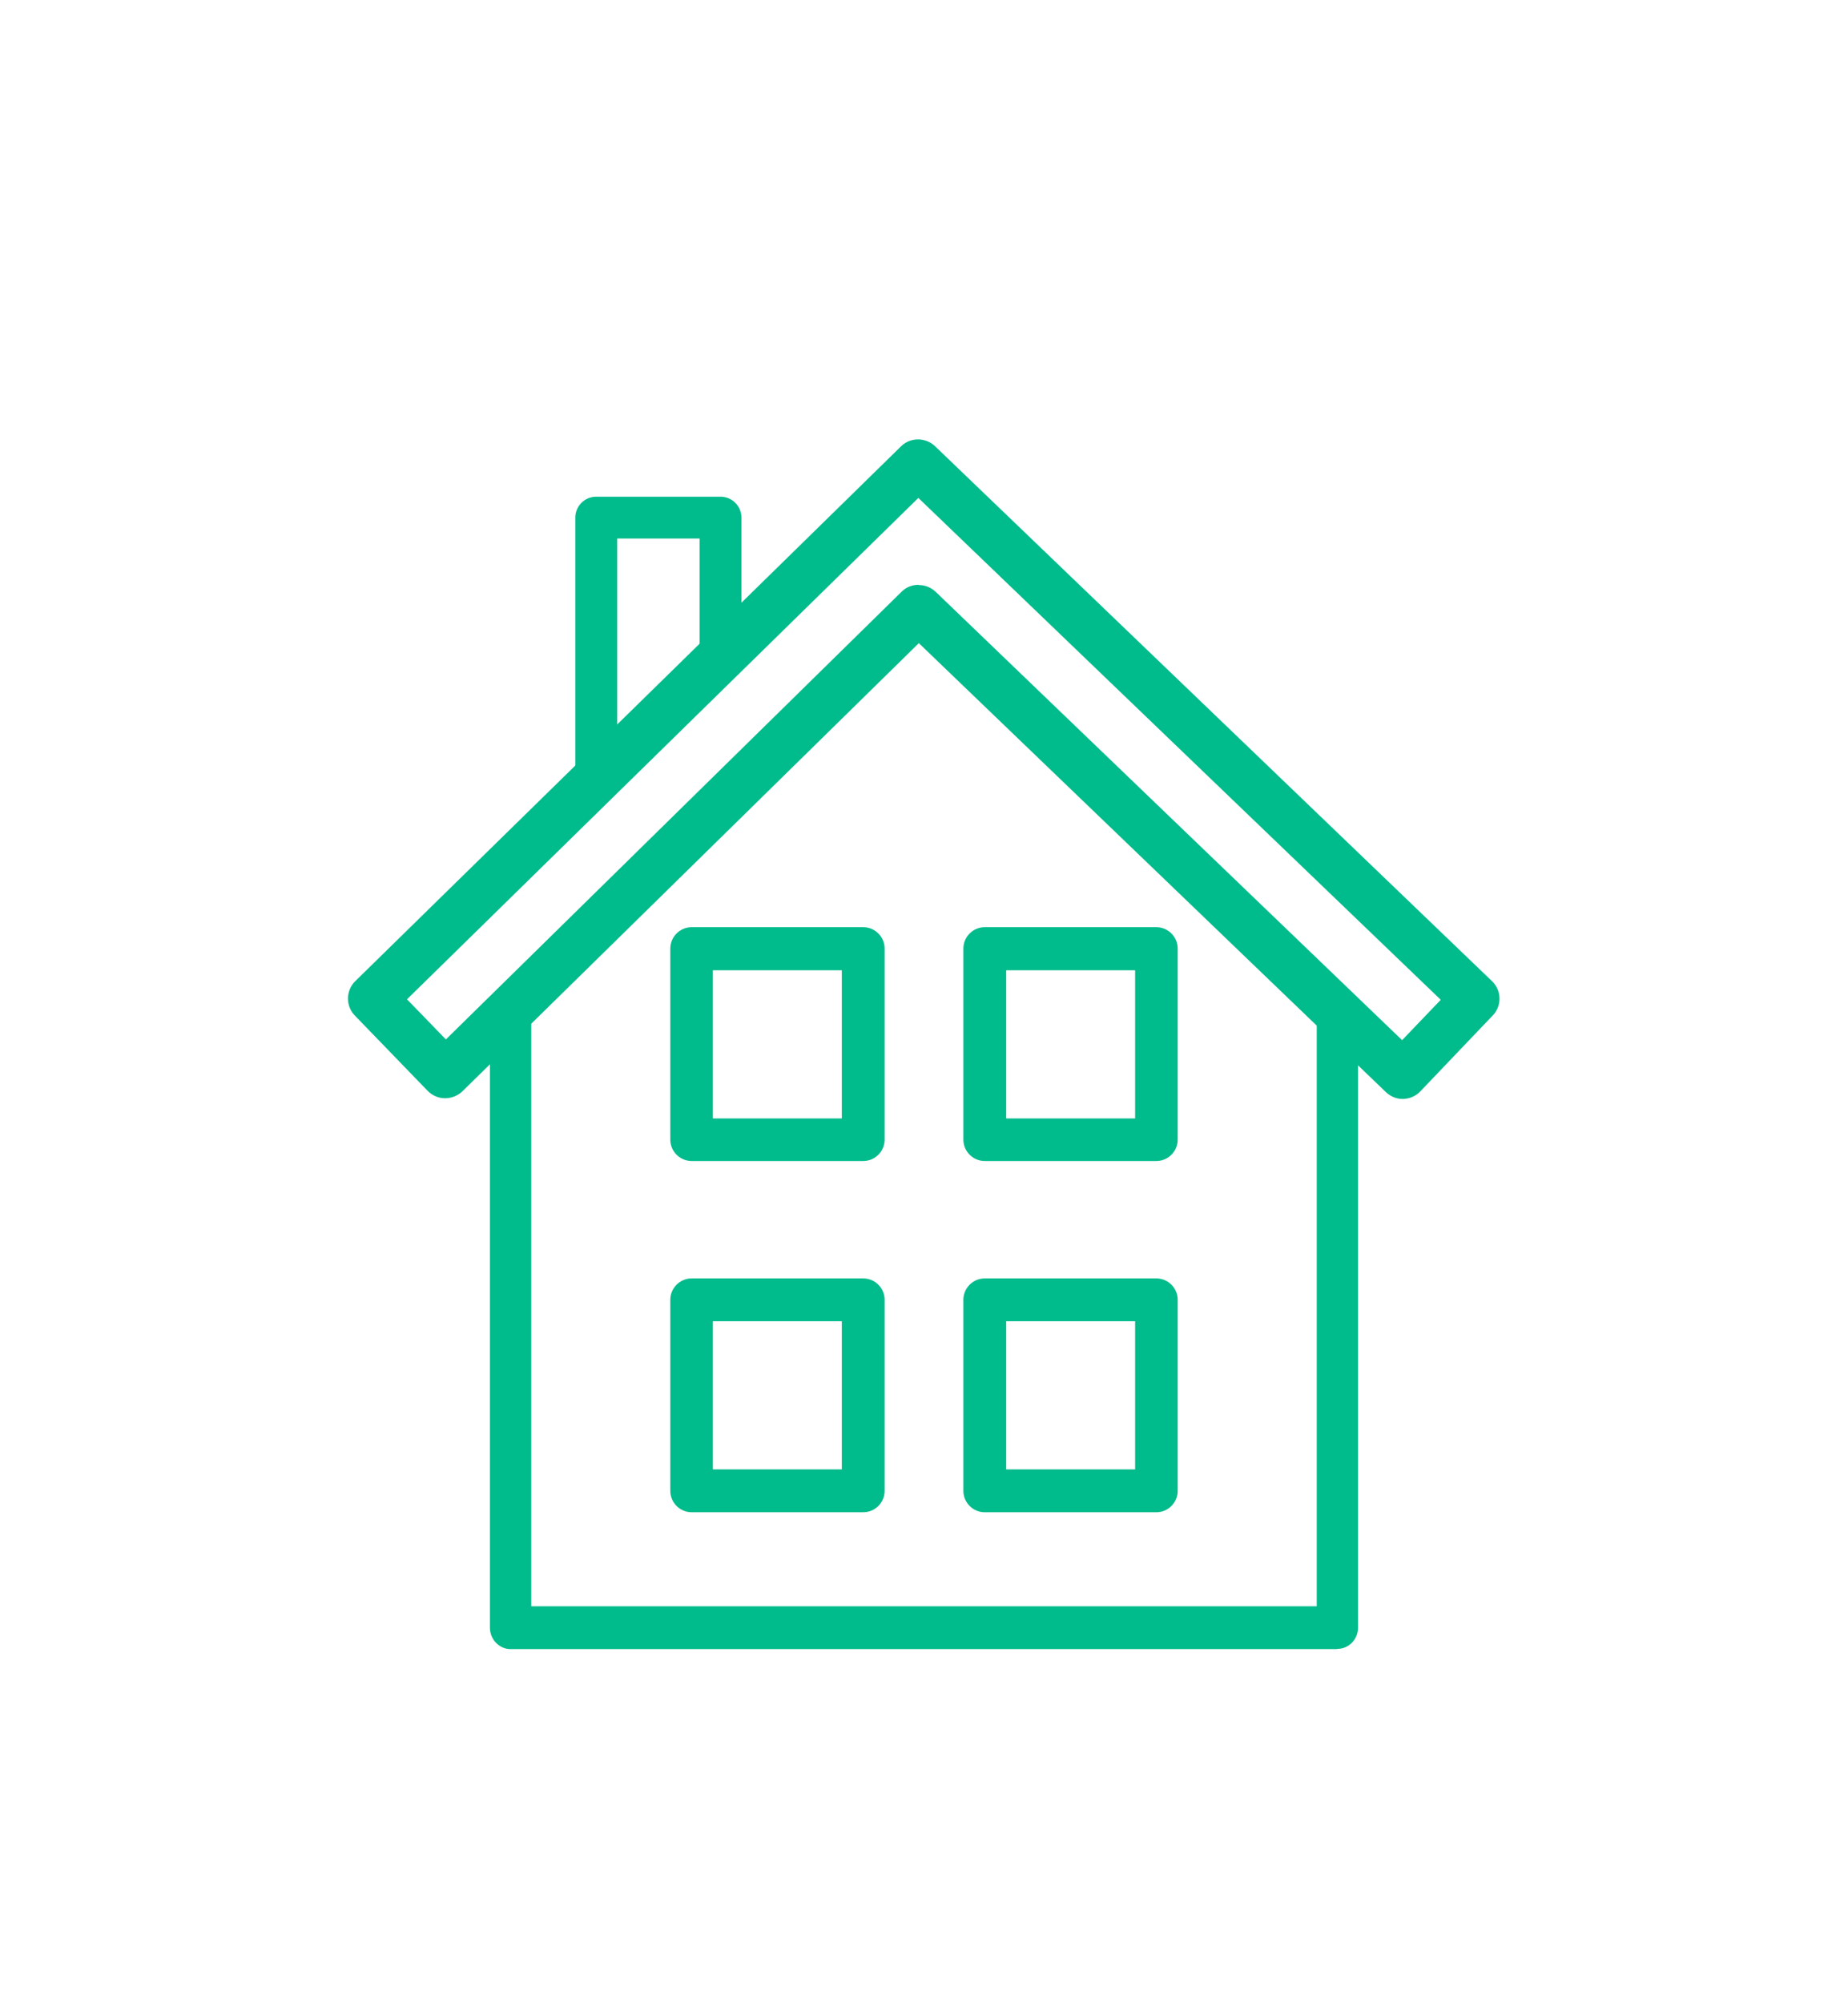 <?xml version="1.0" encoding="UTF-8"?>
<svg xmlns="http://www.w3.org/2000/svg" version="1.1" viewBox="0 0 751 813.9">
  <defs>
    <style>
      .cls-1 {
        fill: #00bb8b;
      }
    </style>
  </defs>
  <!-- Generator: Adobe Illustrator 28.6.0, SVG Export Plug-In . SVG Version: 1.2.0 Build 709)  -->
  <g>
    <g id="Capa_8">
      <path class="cls-1" d="M543.4,670H207.5c-4.6,0-8.4-3.9-8.4-8.7h0v-244.9c.1-4.8,4-8.6,8.6-8.4,4.5.1,8,3.8,8.2,8.4v236.2h319.2v-236.2c.1-4.8,4-8.6,8.6-8.4,4.5.1,8,3.8,8.2,8.4v244.8c0,4.8-3.7,8.7-8.4,8.7,0,0,0,0,0,0Z"/>
      <path class="cls-1" d="M350.8,471.7h-69.7c-4.8,0-8.7-3.9-8.7-8.7h0v-77.6c0-4.8,3.9-8.7,8.7-8.7h69.7c4.8,0,8.7,3.9,8.7,8.7h0v77.6c0,4.8-3.9,8.7-8.7,8.7h0ZM289.7,454.4h52.4v-60.2h-52.4v60.2Z"/>
      <path class="cls-1" d="M469.9,471.7h-69.7c-4.8,0-8.7-3.9-8.7-8.7h0v-77.6c0-4.8,3.9-8.7,8.7-8.7h69.7c4.8,0,8.7,3.9,8.7,8.7h0v77.6c0,4.8-3.9,8.7-8.7,8.7h0ZM408.9,454.4h52.4v-60.2h-52.4v60.2Z"/>
      <path class="cls-1" d="M350.8,614.4h-69.7c-4.8,0-8.7-3.9-8.7-8.7h0v-77.6c0-4.8,3.9-8.7,8.7-8.7h69.7c4.8,0,8.7,3.9,8.7,8.7h0v77.6c0,4.8-3.9,8.7-8.7,8.7h0ZM289.7,597h52.4v-60.2h-52.4v60.2Z"/>
      <path class="cls-1" d="M469.9,614.4h-69.7c-4.8,0-8.7-3.9-8.7-8.7h0v-77.6c0-4.8,3.9-8.7,8.7-8.7h69.7c4.8,0,8.7,3.9,8.7,8.7h0v77.6c0,4.8-3.9,8.7-8.7,8.7h0ZM408.9,597h52.4v-60.2h-52.4v60.2Z"/>
      <path class="cls-1" d="M250.8,313.4h-17v-103.1c0-4.7,3.8-8.5,8.5-8.5h50.5c4.7,0,8.5,3.8,8.5,8.5v59.8h-17v-51.3h-33.5v94.6Z"/>
      <path class="cls-1" d="M570.1,446.5c-2.6,0-5-1-6.9-2.8l-189.8-182.4-185.5,182.1c-1.9,1.8-4.4,2.8-7.1,2.8-2.6,0-5.1-1.1-7-3l-29.6-30.6c-3.8-3.9-3.7-10.2.2-14l221.8-217.3c3.8-3.7,9.9-3.7,13.8,0l226.3,217.3c4,3.8,4.1,10.1.3,14l-29.4,30.8c-1.8,1.9-4.3,3-7,3.1,0,0-.1,0-.2,0ZM373.4,237.7c2.5,0,4.9.9,6.9,2.8l189.5,182.1,15.7-16.4-212.3-203.9-207.8,203.7,15.8,16.3,185.2-181.9c1.9-1.9,4.4-2.8,6.9-2.8Z"/>
    </g>
  </g>
</svg>